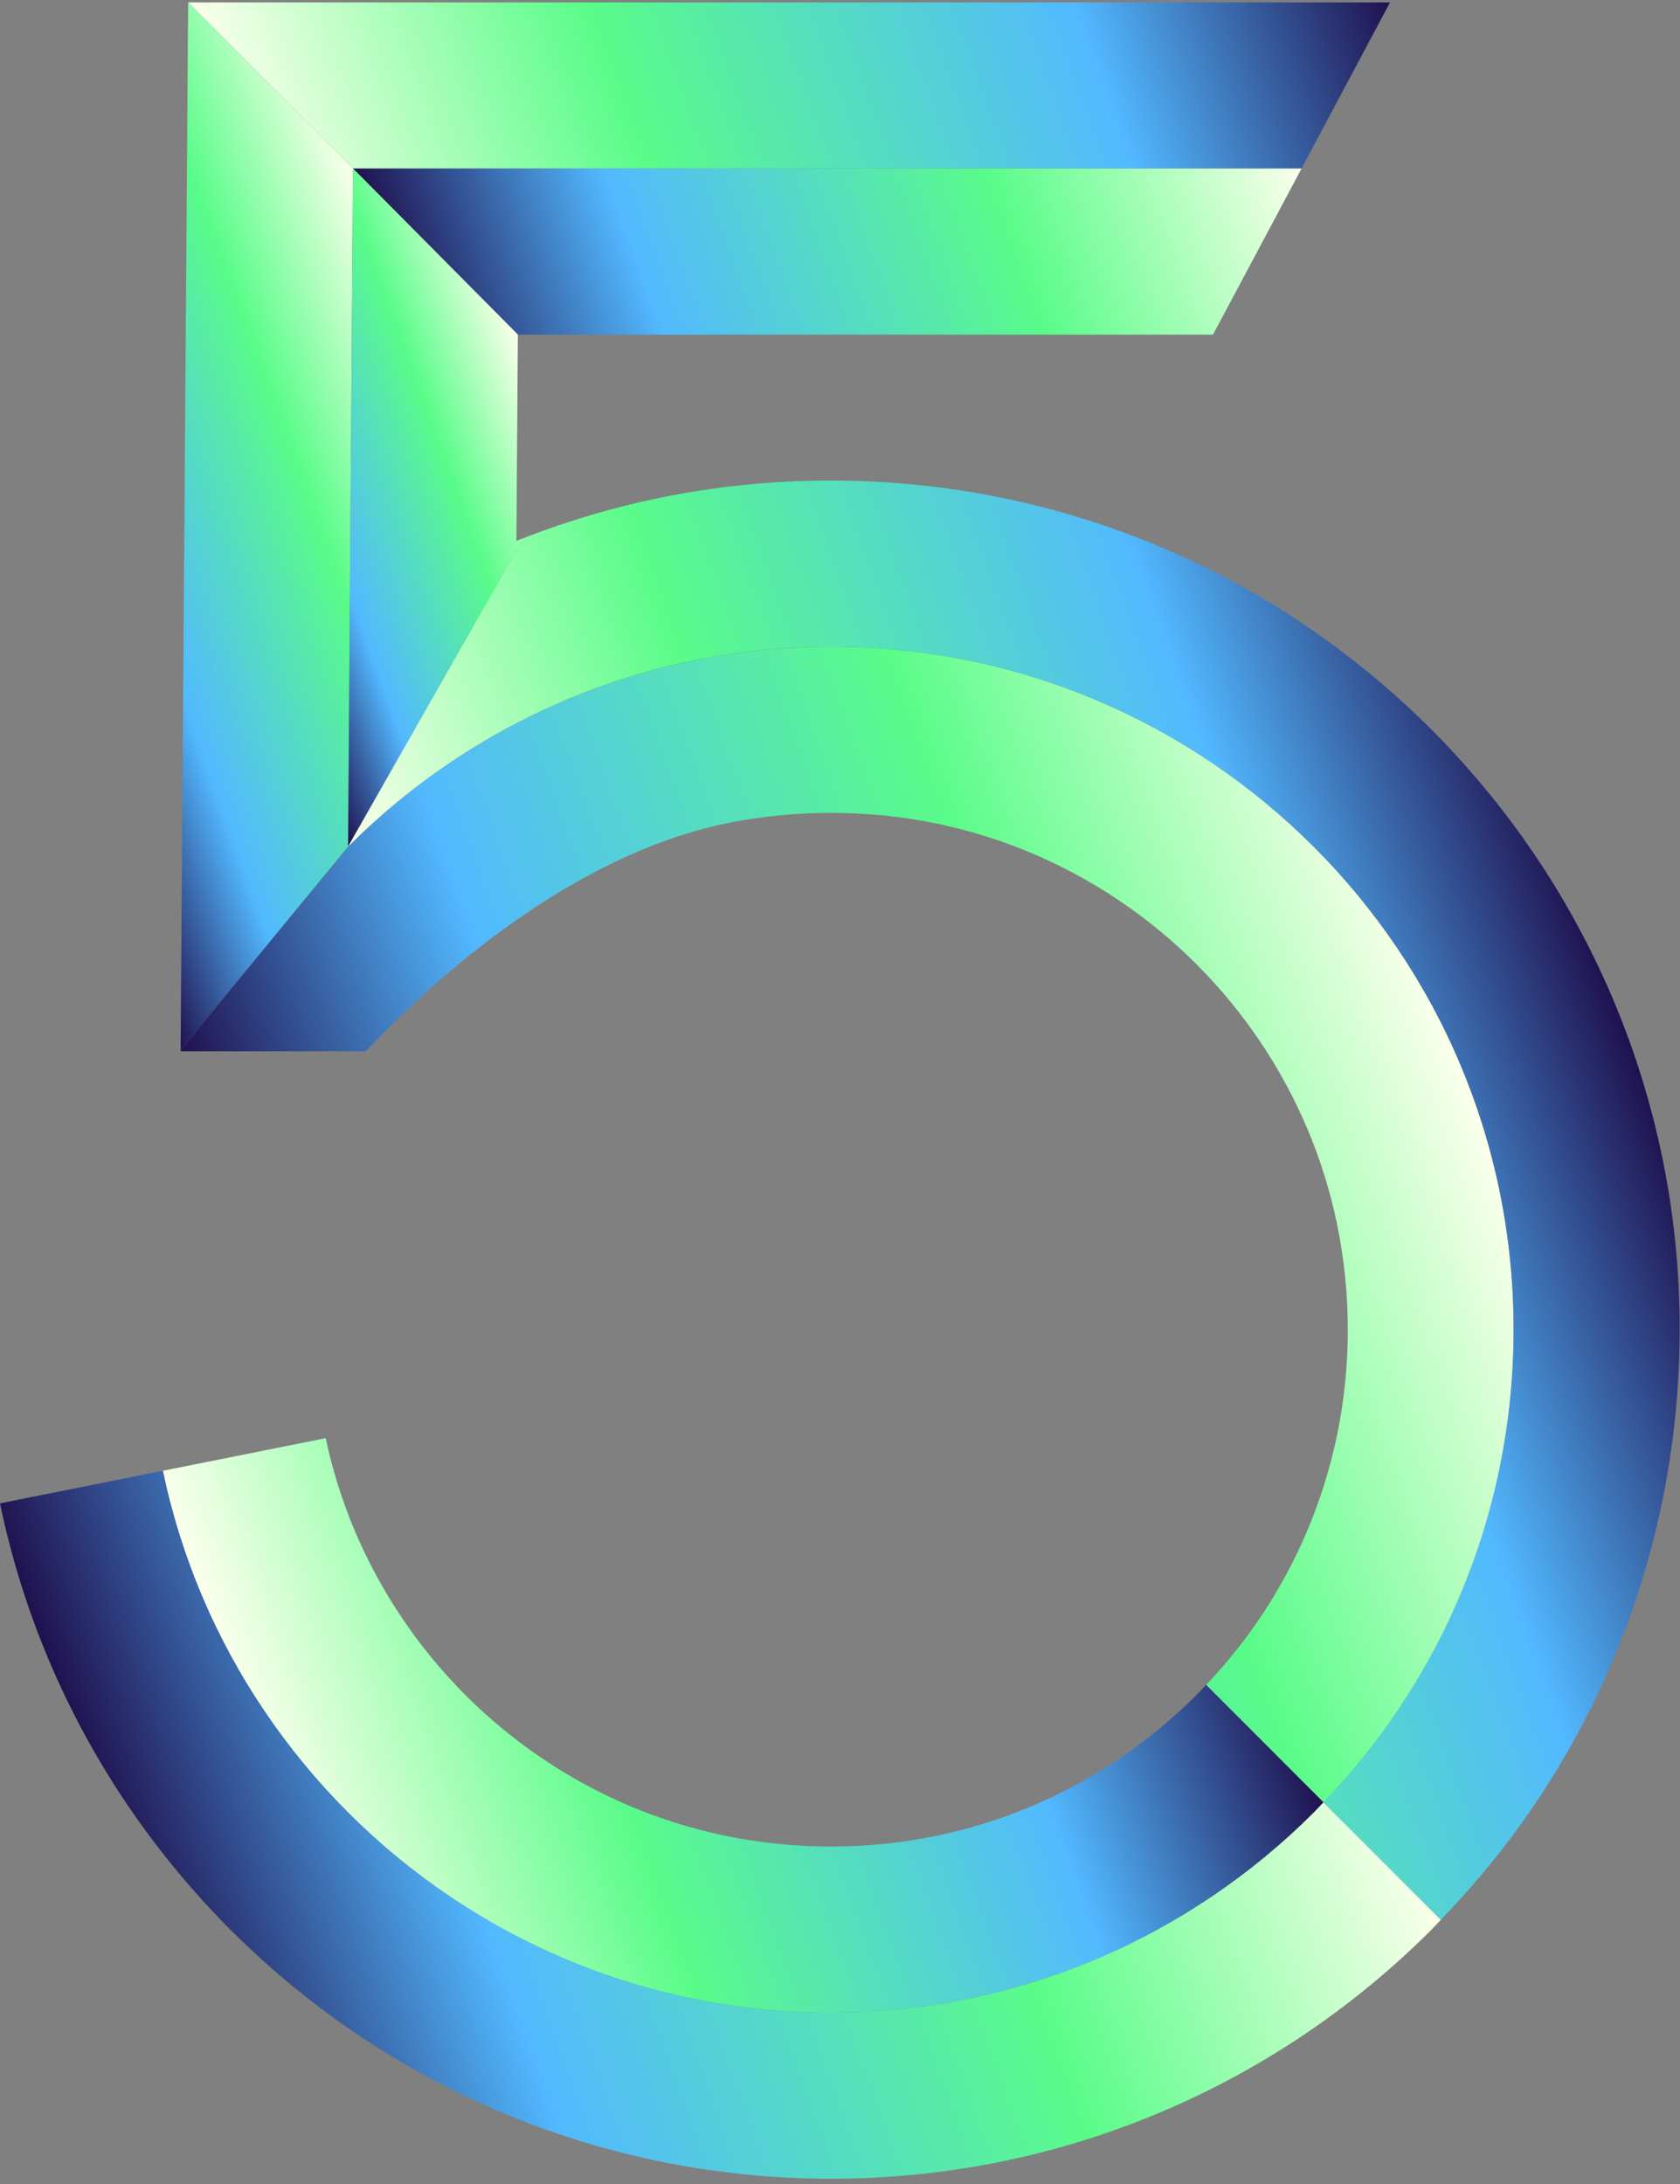 <svg width="297" height="386" viewBox="0 0 297 386" fill="none" xmlns="http://www.w3.org/2000/svg">
<rect x="0" y="0" width="297" height="386" fill="#808080" stroke="none"/>
<path d="M46.809 302.48C51.149 308.9 56.089 314.88 61.549 320.34C67.009 325.8 72.989 330.74 79.409 335.08C85.829 339.42 92.689 343.16 99.909 346.21C107.129 349.26 114.709 351.63 122.569 353.24C130.429 354.85 138.559 355.69 146.899 355.69C155.229 355.69 163.369 354.84 171.229 353.24C179.089 351.63 186.669 349.26 193.889 346.21C201.109 343.16 207.969 339.42 214.389 335.08C220.809 330.74 226.789 325.8 232.249 320.34C232.839 319.75 233.399 319.13 233.979 318.53L213.219 297.77C212.649 298.38 212.079 298.99 211.489 299.58C207.359 303.72 202.799 307.47 197.949 310.76C193.079 314.05 187.859 316.88 182.439 319.18C176.939 321.51 171.189 323.29 165.339 324.49C159.349 325.72 153.149 326.34 146.899 326.34C140.649 326.34 134.449 325.72 128.459 324.49C122.599 323.29 116.839 321.5 111.349 319.18C105.949 316.9 100.739 314.07 95.849 310.77C90.999 307.49 86.439 303.73 82.309 299.6C78.149 295.44 74.389 290.88 71.139 286.05C67.839 281.16 65.009 275.94 62.719 270.54C60.489 265.27 58.769 259.77 57.579 254.17L28.789 259.93C30.389 267.57 32.709 274.94 35.679 281.98C38.729 289.2 42.469 296.06 46.809 302.48Z" fill="url(#paint0_linear_1893_87554)"/>
<path d="M232.25 320.34C226.79 325.8 220.81 330.74 214.39 335.08C207.97 339.42 201.11 343.16 193.89 346.21C186.67 349.26 179.09 351.63 171.23 353.24C163.37 354.85 155.24 355.69 146.9 355.69C138.57 355.69 130.43 354.84 122.57 353.24C114.71 351.63 107.13 349.26 99.91 346.21C92.69 343.16 85.83 339.42 79.41 335.08C72.99 330.74 67.01 325.8 61.55 320.34C56.09 314.88 51.15 308.9 46.81 302.48C42.47 296.06 38.73 289.2 35.68 281.98C32.71 274.95 30.39 267.57 28.79 259.93L0 265.69C1.97 275.17 4.87 284.49 8.64 293.41C12.4 302.31 17.06 310.89 22.48 318.91C27.84 326.84 34 334.3 40.79 341.1C47.58 347.88 55.04 354.04 62.98 359.41C71.01 364.83 79.59 369.49 88.47 373.24C97.53 377.08 107.02 380.02 116.69 382C126.58 384.02 136.74 385.05 146.9 385.05C157.06 385.05 167.23 384.02 177.11 382C186.76 380.03 196.25 377.08 205.31 373.24C214.21 369.48 222.79 364.82 230.82 359.4C238.76 354.03 246.23 347.87 253.01 341.09C253.6 340.5 254.16 339.88 254.73 339.28L233.98 318.53C233.4 319.13 232.84 319.75 232.25 320.34Z" fill="url(#paint1_linear_1893_87554)"/>
<path d="M230.091 29.79L245.731 0.43H33.281L62.421 29.79H230.091Z" fill="url(#paint2_linear_1893_87554)"/>
<path d="M62.4 29.79H62.42L33.28 0.43H33.26C33.26 0.43 32.38 123.23 31.93 185.57L61.54 149.64L62.4 29.79Z" fill="url(#paint3_linear_1893_87554)"/>
<path d="M246.991 302.48C251.331 296.06 255.071 289.2 258.121 281.98C261.171 274.76 263.551 267.18 265.151 259.32C266.761 251.46 267.601 243.33 267.601 234.99C267.601 226.66 266.761 218.52 265.151 210.66C263.541 202.8 261.171 195.22 258.121 188C255.071 180.78 251.331 173.92 246.991 167.5C242.651 161.08 237.711 155.1 232.251 149.64C226.791 144.18 220.811 139.24 214.391 134.9C207.971 130.56 201.111 126.83 193.891 123.77C186.671 120.71 179.091 118.34 171.231 116.74C163.371 115.13 155.241 114.29 146.901 114.29C138.571 114.29 130.431 115.13 122.571 116.74C114.711 118.35 107.131 120.72 99.911 123.77C92.691 126.82 85.831 130.56 79.411 134.9C72.991 139.24 67.011 144.18 61.551 149.64L31.941 185.57C31.941 185.64 31.941 185.72 31.941 185.79H64.691C66.121 184.31 67.521 182.8 68.991 181.35C84.881 165.6 106.241 150.05 128.481 145.5C134.471 144.28 140.681 143.66 146.921 143.66C153.171 143.66 159.381 144.28 165.361 145.5C171.211 146.7 176.961 148.48 182.461 150.81C187.881 153.1 193.091 155.94 197.971 159.23C202.811 162.5 207.371 166.26 211.511 170.4C215.651 174.54 219.411 179.1 222.681 183.94C225.981 188.83 228.811 194.04 231.101 199.44C233.431 204.95 235.221 210.7 236.411 216.55C237.641 222.57 238.271 228.77 238.271 234.99C238.271 241.21 237.651 247.41 236.411 253.43C235.211 259.27 233.431 265.03 231.101 270.53C228.811 275.94 225.981 281.16 222.681 286.04C219.881 290.18 216.701 294.11 213.241 297.76L234.001 318.52C238.751 313.56 243.121 308.21 246.991 302.48Z" fill="url(#paint4_linear_1893_87554)"/>
<path d="M91.572 59.14H214.442L230.092 29.79H62.422L91.572 59.14Z" fill="url(#paint5_linear_1893_87554)"/>
<path d="M62.399 29.79L61.539 149.64L92.539 95.11C92.119 95.27 91.699 95.41 91.289 95.58L91.549 59.15H91.569L62.419 29.79H62.399Z" fill="url(#paint6_linear_1893_87554)"/>
<path d="M293.911 204.78C291.931 195.13 288.991 185.64 285.151 176.57C281.381 167.67 276.731 159.09 271.311 151.07C265.941 143.13 259.781 135.66 253.001 128.88C246.221 122.1 238.761 115.94 230.811 110.57C222.801 105.16 214.221 100.5 205.311 96.73C196.241 92.89 186.751 89.95 177.101 87.97C167.251 85.96 157.091 84.93 146.881 84.93C136.671 84.93 126.511 85.95 116.681 87.97C108.461 89.65 100.371 92.06 92.531 95.1L61.531 149.63C66.991 144.17 72.971 139.23 79.391 134.89C85.811 130.55 92.671 126.82 99.891 123.76C107.111 120.71 114.691 118.33 122.551 116.73C130.411 115.12 138.541 114.28 146.881 114.28C155.211 114.28 163.351 115.12 171.211 116.73C179.071 118.34 186.651 120.71 193.871 123.76C201.091 126.81 207.951 130.55 214.371 134.89C220.791 139.23 226.771 144.17 232.231 149.63C237.691 155.09 242.631 161.07 246.971 167.49C251.311 173.91 255.051 180.77 258.101 187.99C261.151 195.21 263.531 202.79 265.131 210.65C266.741 218.51 267.581 226.64 267.581 234.98C267.581 243.31 266.741 251.45 265.131 259.31C263.521 267.17 261.151 274.75 258.101 281.97C255.051 289.19 251.311 296.05 246.971 302.47C243.101 308.2 238.731 313.55 233.961 318.52L254.721 339.28C260.821 332.97 266.411 326.14 271.301 318.9C276.721 310.87 281.381 302.29 285.141 293.4C288.971 284.33 291.921 274.84 293.891 265.19C295.911 255.3 296.941 245.14 296.941 234.98C296.961 224.83 295.941 214.66 293.911 204.78Z" fill="url(#paint7_linear_1893_87554)"/>
<defs>
<linearGradient id="paint0_linear_1893_87554" x1="51.189" y1="325.044" x2="214.69" y2="265.534" gradientUnits="userSpaceOnUse">
<stop stop-color="#FBFFEB"/>
<stop offset="0.332" stop-color="#59FC89"/>
<stop offset="0.737" stop-color="#52B9FF"/>
<stop offset="1" stop-color="#20114F"/>
</linearGradient>
<linearGradient id="paint1_linear_1893_87554" x1="27.865" y1="346.793" x2="230.61" y2="272.999" gradientUnits="userSpaceOnUse">
<stop stop-color="#20114F"/>
<stop offset="0.263" stop-color="#52B9FF"/>
<stop offset="0.668" stop-color="#59FC89"/>
<stop offset="1" stop-color="#FBFFEB"/>
</linearGradient>
<linearGradient id="paint2_linear_1893_87554" x1="49.507" y1="45.018" x2="237.108" y2="-23.264" gradientUnits="userSpaceOnUse">
<stop stop-color="#FBFFEB"/>
<stop offset="0.332" stop-color="#59FC89"/>
<stop offset="0.737" stop-color="#52B9FF"/>
<stop offset="1" stop-color="#20114F"/>
</linearGradient>
<linearGradient id="paint3_linear_1893_87554" x1="2.257" y1="104.04" x2="79.249" y2="76.017" gradientUnits="userSpaceOnUse">
<stop stop-color="#20114F"/>
<stop offset="0.263" stop-color="#52B9FF"/>
<stop offset="0.668" stop-color="#59FC89"/>
<stop offset="1" stop-color="#FBFFEB"/>
</linearGradient>
<linearGradient id="paint4_linear_1893_87554" x1="59.063" y1="260.333" x2="258.23" y2="187.842" gradientUnits="userSpaceOnUse">
<stop stop-color="#20114F"/>
<stop offset="0.263" stop-color="#52B9FF"/>
<stop offset="0.668" stop-color="#59FC89"/>
<stop offset="1" stop-color="#FBFFEB"/>
</linearGradient>
<linearGradient id="paint5_linear_1893_87554" x1="76.034" y1="67.177" x2="224.085" y2="13.29" gradientUnits="userSpaceOnUse">
<stop stop-color="#20114F"/>
<stop offset="0.263" stop-color="#52B9FF"/>
<stop offset="0.668" stop-color="#59FC89"/>
<stop offset="1" stop-color="#FBFFEB"/>
</linearGradient>
<linearGradient id="paint6_linear_1893_87554" x1="42.336" y1="96.859" x2="97.931" y2="76.624" gradientUnits="userSpaceOnUse">
<stop stop-color="#20114F"/>
<stop offset="0.263" stop-color="#52B9FF"/>
<stop offset="0.668" stop-color="#59FC89"/>
<stop offset="1" stop-color="#FBFFEB"/>
</linearGradient>
<linearGradient id="paint7_linear_1893_87554" x1="96.367" y1="245.304" x2="285.348" y2="176.52" gradientUnits="userSpaceOnUse">
<stop stop-color="#FBFFEB"/>
<stop offset="0.332" stop-color="#59FC89"/>
<stop offset="0.737" stop-color="#52B9FF"/>
<stop offset="1" stop-color="#20114F"/>
</linearGradient>
</defs>
</svg>
